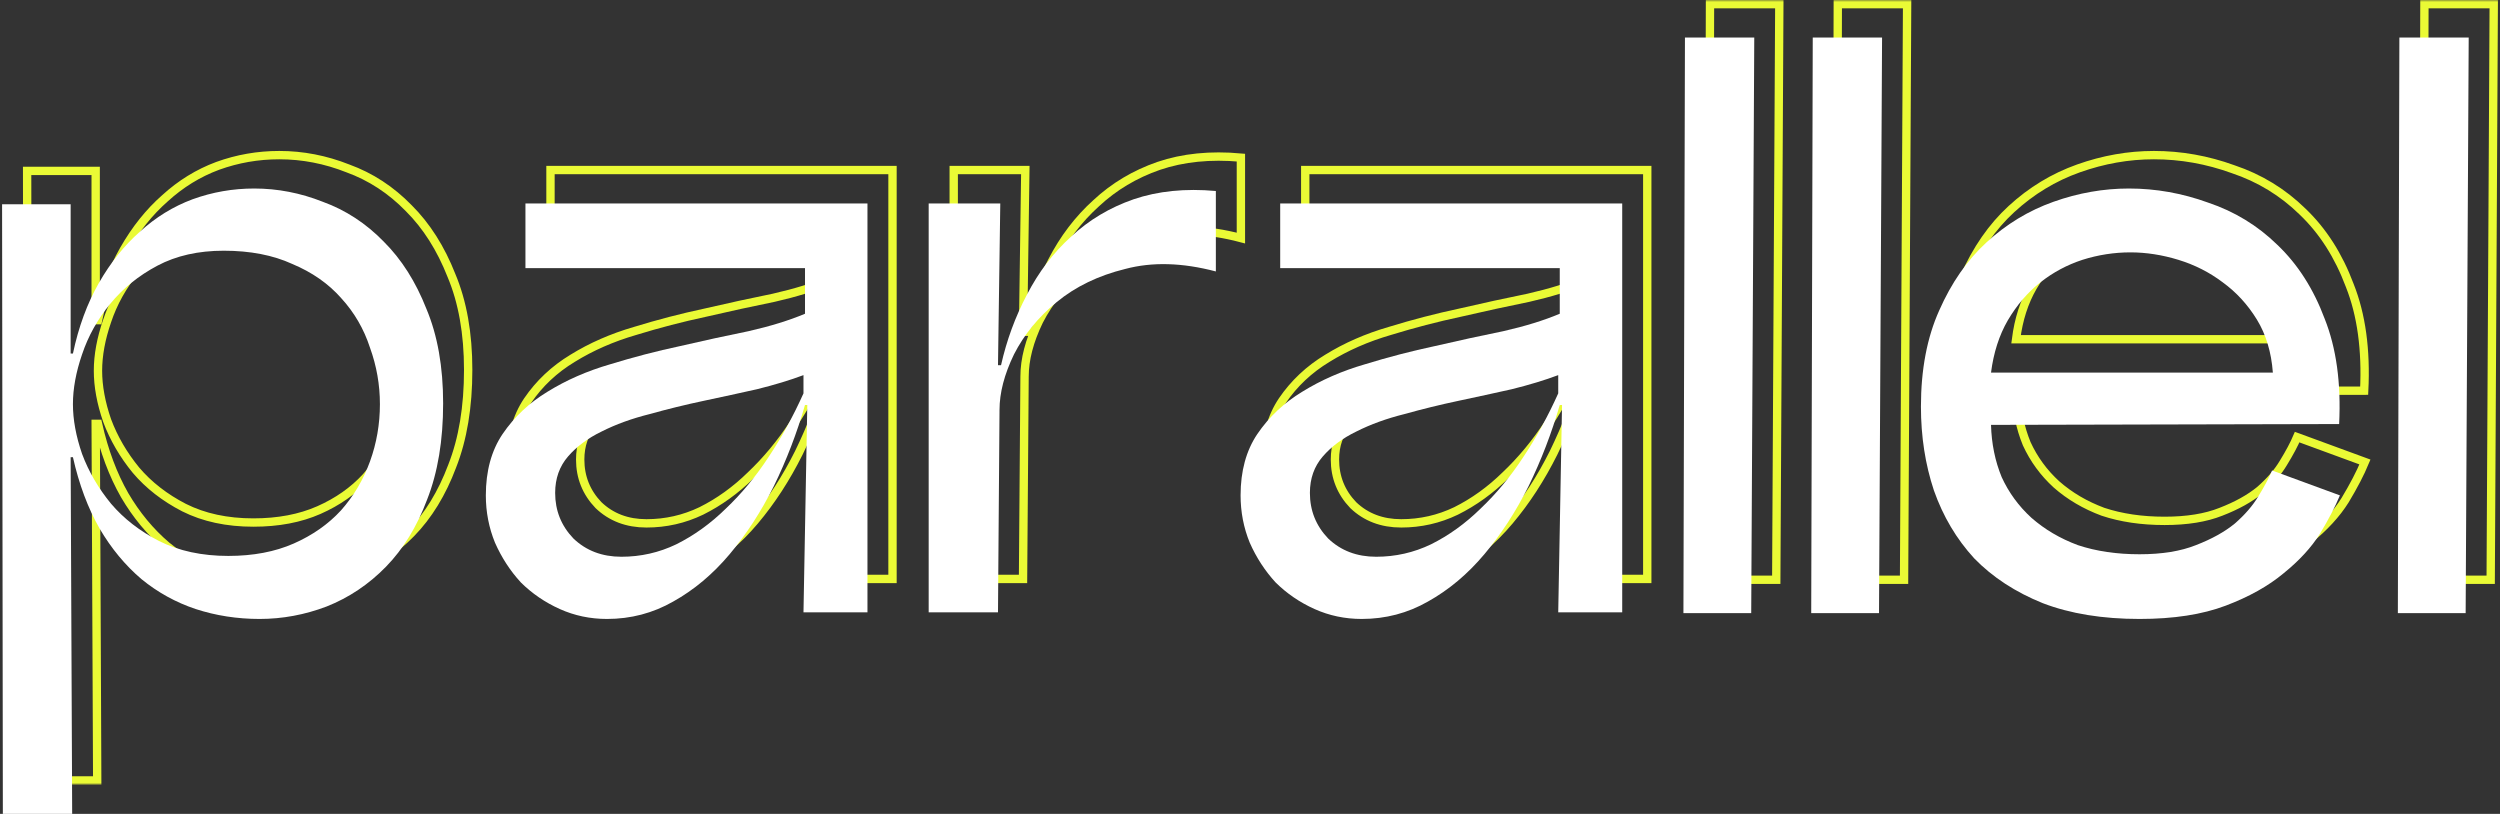<svg width="599" height="195" viewBox="0 0 599 195" fill="none" xmlns="http://www.w3.org/2000/svg">
<rect x="0" y="0" width="599" height="195" fill="#333333" stroke="none"/>
<mask id="path-1-outside-1_14620_202324" maskUnits="userSpaceOnUse" x="4.5" y="0" width="595" height="188" fill="black">
<rect fill="white" x="4.5" width="595" height="188"/>
<path d="M6.5 40.942H22.926V76.712H23.474C24.812 70.353 26.881 64.722 29.679 59.821C32.478 54.919 35.763 50.812 39.535 47.5C43.307 44.056 47.505 41.472 52.128 39.75C56.874 38.028 61.802 37.167 66.912 37.167C72.509 37.167 77.984 38.227 83.338 40.346C88.814 42.333 93.681 45.513 97.939 49.885C102.198 54.124 105.605 59.489 108.16 65.981C110.837 72.34 112.175 79.891 112.175 88.635C112.175 97.511 110.898 105.194 108.343 111.686C105.909 118.177 102.624 123.543 98.487 127.782C94.35 132.021 89.605 135.201 84.251 137.321C79.019 139.308 73.665 140.301 68.19 140.301C62.836 140.301 57.725 139.506 52.858 137.917C48.113 136.327 43.794 133.942 39.9 130.763C36.006 127.451 32.66 123.41 29.862 118.641C27.063 113.739 24.934 108.043 23.474 101.551H22.926L23.291 187H6.683L6.5 40.942ZM23.474 88.833C23.474 92.543 24.204 96.517 25.664 100.756C27.246 104.996 29.558 108.97 32.599 112.679C35.641 116.256 39.474 119.237 44.098 121.622C48.843 124.006 54.379 125.199 60.706 125.199C66.669 125.199 71.901 124.205 76.403 122.218C80.905 120.231 84.677 117.581 87.719 114.269C90.76 110.825 93.072 106.917 94.654 102.545C96.236 98.173 97.027 93.603 97.027 88.833C97.027 84.197 96.236 79.692 94.654 75.32C93.194 70.816 90.882 66.842 87.719 63.397C84.677 59.953 80.783 57.237 76.038 55.25C71.414 53.13 65.939 52.071 59.611 52.071C53.528 52.071 48.235 53.263 43.733 55.647C39.231 58.032 35.459 61.079 32.417 64.788C29.375 68.498 27.124 72.538 25.664 76.91C24.204 81.15 23.474 85.124 23.474 88.833Z"/>
<path d="M198.514 138.712L199.427 89.032H198.879C196.932 95.788 194.438 102.28 191.396 108.506C188.354 114.6 184.826 120.032 180.81 124.801C176.795 129.57 172.293 133.346 167.304 136.128C162.437 138.91 157.144 140.301 151.426 140.301C147.41 140.301 143.638 139.506 140.11 137.917C136.581 136.327 133.479 134.207 130.802 131.558C128.246 128.776 126.178 125.596 124.596 122.019C123.136 118.442 122.406 114.667 122.406 110.692C122.406 104.863 123.744 99.962 126.421 95.987C129.22 91.88 132.809 88.502 137.19 85.853C141.692 83.07 146.68 80.885 152.156 79.295C157.753 77.573 163.35 76.115 168.947 74.923C174.666 73.598 180.141 72.406 185.373 71.346C190.605 70.154 195.107 68.763 198.879 67.173V56.244H131.897V40.744H213.845V138.712H198.514ZM139.015 110.096C139.015 114.335 140.475 117.979 143.395 121.026C146.437 123.94 150.27 125.397 154.893 125.397C159.517 125.397 163.897 124.404 168.034 122.417C172.293 120.297 176.247 117.449 179.898 113.872C183.67 110.295 187.077 106.188 190.119 101.551C193.282 96.782 196.081 91.682 198.514 86.25V81.878C195.351 83.07 191.639 84.197 187.381 85.256C183.244 86.184 178.985 87.111 174.605 88.038C170.225 88.966 165.905 90.026 161.646 91.218C157.388 92.278 153.555 93.669 150.148 95.391C146.863 96.981 144.186 98.968 142.117 101.353C140.049 103.737 139.015 106.652 139.015 110.096Z"/>
<path d="M228.511 40.744H245.667L245.119 79.494H245.849C247.188 73.532 249.256 67.902 252.055 62.603C254.853 57.171 258.382 52.534 262.641 48.692C266.899 44.718 271.888 41.737 277.607 39.75C283.447 37.763 290.018 37.1 297.318 37.763V57.038C289.287 54.919 282.048 54.72 275.599 56.442C269.15 58.032 263.675 60.682 259.173 64.391C254.792 67.968 251.386 72.141 248.952 76.91C246.64 81.68 245.484 86.118 245.484 90.224L245.119 138.712H228.511V40.744Z"/>
<path d="M379.352 138.712L380.265 89.032H379.717C377.77 95.788 375.276 102.28 372.234 108.506C369.192 114.6 365.664 120.032 361.648 124.801C357.633 129.57 353.131 133.346 348.142 136.128C343.275 138.91 337.982 140.301 332.264 140.301C328.248 140.301 324.476 139.506 320.948 137.917C317.419 136.327 314.317 134.207 311.64 131.558C309.085 128.776 307.016 125.596 305.434 122.019C303.974 118.442 303.244 114.667 303.244 110.692C303.244 104.863 304.583 99.962 307.259 95.987C310.058 91.88 313.647 88.502 318.028 85.853C322.53 83.07 327.518 80.885 332.994 79.295C338.591 77.573 344.188 76.115 349.785 74.923C355.504 73.598 360.979 72.406 366.211 71.346C371.443 70.154 375.945 68.763 379.717 67.173V56.244H312.735V40.744H394.683V138.712H379.352ZM319.853 110.096C319.853 114.335 321.313 117.979 324.233 121.026C327.275 123.94 331.108 125.397 335.731 125.397C340.355 125.397 344.735 124.404 348.872 122.417C353.131 120.297 357.086 117.449 360.736 113.872C364.508 110.295 367.915 106.188 370.957 101.551C374.12 96.782 376.919 91.682 379.352 86.25V81.878C376.189 83.07 372.478 84.197 368.219 85.256C364.082 86.184 359.823 87.111 355.443 88.038C351.063 88.966 346.743 90.026 342.484 91.218C338.226 92.278 334.393 93.669 330.986 95.391C327.701 96.981 325.024 98.968 322.956 101.353C320.887 103.737 319.853 106.652 319.853 110.096Z"/>
<path d="M425.592 138.91H409.349L409.714 1H426.322L425.957 69.955L425.592 138.91Z"/>
<path d="M456.213 138.91H439.969L440.334 1H456.943L456.213 138.91Z"/>
<path d="M566.64 110.692C565.544 113.342 563.963 116.389 561.894 119.833C559.826 123.145 556.906 126.325 553.134 129.372C549.483 132.419 544.86 135.002 539.263 137.122C533.665 139.241 526.791 140.301 518.638 140.301C509.756 140.301 502.03 139.043 495.459 136.526C488.889 133.876 483.413 130.299 479.033 125.795C474.774 121.158 471.55 115.726 469.36 109.5C467.291 103.273 466.257 96.583 466.257 89.43C466.257 80.553 467.717 72.87 470.637 66.378C473.558 59.754 477.33 54.323 481.953 50.083C486.699 45.712 492.052 42.466 498.014 40.346C503.977 38.227 510 37.167 516.083 37.167C522.532 37.167 528.859 38.293 535.065 40.545C541.392 42.664 546.928 46.043 551.673 50.679C556.54 55.316 560.312 61.212 562.989 68.365C565.788 75.387 566.944 83.799 566.457 93.603L483.048 93.801C483.17 98.305 484.022 102.479 485.604 106.321C487.307 110.03 489.68 113.276 492.722 116.058C495.885 118.84 499.596 121.026 503.855 122.615C508.235 124.073 513.163 124.801 518.638 124.801C523.992 124.801 528.494 124.073 532.145 122.615C535.916 121.158 539.019 119.436 541.453 117.449C543.886 115.329 545.772 113.143 547.111 110.891C548.571 108.506 549.666 106.453 550.396 104.731L566.64 110.692ZM516.448 52.468C512.555 52.468 508.722 53.064 504.95 54.256C501.3 55.449 497.954 57.237 494.912 59.622C491.87 62.006 489.254 65.053 487.064 68.763C484.995 72.34 483.657 76.513 483.048 81.282H550.578C550.213 76.38 548.936 72.141 546.746 68.564C544.555 64.987 541.818 62.006 538.532 59.622C535.369 57.237 531.84 55.449 527.947 54.256C524.053 53.064 520.22 52.468 516.448 52.468Z"/>
<path d="M596.77 138.91H580.526L580.891 1H597.5L596.77 138.91Z"/>
</mask>
<path d="M6.5 40.942H22.926V76.712H23.474C24.812 70.353 26.881 64.722 29.679 59.821C32.478 54.919 35.763 50.812 39.535 47.5C43.307 44.056 47.505 41.472 52.128 39.75C56.874 38.028 61.802 37.167 66.912 37.167C72.509 37.167 77.984 38.227 83.338 40.346C88.814 42.333 93.681 45.513 97.939 49.885C102.198 54.124 105.605 59.489 108.16 65.981C110.837 72.34 112.175 79.891 112.175 88.635C112.175 97.511 110.898 105.194 108.343 111.686C105.909 118.177 102.624 123.543 98.487 127.782C94.35 132.021 89.605 135.201 84.251 137.321C79.019 139.308 73.665 140.301 68.19 140.301C62.836 140.301 57.725 139.506 52.858 137.917C48.113 136.327 43.794 133.942 39.9 130.763C36.006 127.451 32.66 123.41 29.862 118.641C27.063 113.739 24.934 108.043 23.474 101.551H22.926L23.291 187H6.683L6.5 40.942ZM23.474 88.833C23.474 92.543 24.204 96.517 25.664 100.756C27.246 104.996 29.558 108.97 32.599 112.679C35.641 116.256 39.474 119.237 44.098 121.622C48.843 124.006 54.379 125.199 60.706 125.199C66.669 125.199 71.901 124.205 76.403 122.218C80.905 120.231 84.677 117.581 87.719 114.269C90.76 110.825 93.072 106.917 94.654 102.545C96.236 98.173 97.027 93.603 97.027 88.833C97.027 84.197 96.236 79.692 94.654 75.32C93.194 70.816 90.882 66.842 87.719 63.397C84.677 59.953 80.783 57.237 76.038 55.25C71.414 53.13 65.939 52.071 59.611 52.071C53.528 52.071 48.235 53.263 43.733 55.647C39.231 58.032 35.459 61.079 32.417 64.788C29.375 68.498 27.124 72.538 25.664 76.91C24.204 81.15 23.474 85.124 23.474 88.833Z" stroke="#EAFA35" stroke-width="2" mask="url(#path-1-outside-1_14620_202324)"/>
<path d="M198.514 138.712L199.427 89.032H198.879C196.932 95.788 194.438 102.28 191.396 108.506C188.354 114.6 184.826 120.032 180.81 124.801C176.795 129.57 172.293 133.346 167.304 136.128C162.437 138.91 157.144 140.301 151.426 140.301C147.41 140.301 143.638 139.506 140.11 137.917C136.581 136.327 133.479 134.207 130.802 131.558C128.246 128.776 126.178 125.596 124.596 122.019C123.136 118.442 122.406 114.667 122.406 110.692C122.406 104.863 123.744 99.962 126.421 95.987C129.22 91.88 132.809 88.502 137.19 85.853C141.692 83.07 146.68 80.885 152.156 79.295C157.753 77.573 163.35 76.115 168.947 74.923C174.666 73.598 180.141 72.406 185.373 71.346C190.605 70.154 195.107 68.763 198.879 67.173V56.244H131.897V40.744H213.845V138.712H198.514ZM139.015 110.096C139.015 114.335 140.475 117.979 143.395 121.026C146.437 123.94 150.27 125.397 154.893 125.397C159.517 125.397 163.897 124.404 168.034 122.417C172.293 120.297 176.247 117.449 179.898 113.872C183.67 110.295 187.077 106.188 190.119 101.551C193.282 96.782 196.081 91.682 198.514 86.25V81.878C195.351 83.07 191.639 84.197 187.381 85.256C183.244 86.184 178.985 87.111 174.605 88.038C170.225 88.966 165.905 90.026 161.646 91.218C157.388 92.278 153.555 93.669 150.148 95.391C146.863 96.981 144.186 98.968 142.117 101.353C140.049 103.737 139.015 106.652 139.015 110.096Z" stroke="#EAFA35" stroke-width="2" mask="url(#path-1-outside-1_14620_202324)"/>
<path d="M228.511 40.744H245.667L245.119 79.494H245.849C247.188 73.532 249.256 67.902 252.055 62.603C254.853 57.171 258.382 52.534 262.641 48.692C266.899 44.718 271.888 41.737 277.607 39.75C283.447 37.763 290.018 37.1 297.318 37.763V57.038C289.287 54.919 282.048 54.72 275.599 56.442C269.15 58.032 263.675 60.682 259.173 64.391C254.792 67.968 251.386 72.141 248.952 76.91C246.64 81.68 245.484 86.118 245.484 90.224L245.119 138.712H228.511V40.744Z" stroke="#EAFA35" stroke-width="2" mask="url(#path-1-outside-1_14620_202324)"/>
<path d="M379.352 138.712L380.265 89.032H379.717C377.77 95.788 375.276 102.28 372.234 108.506C369.192 114.6 365.664 120.032 361.648 124.801C357.633 129.57 353.131 133.346 348.142 136.128C343.275 138.91 337.982 140.301 332.264 140.301C328.248 140.301 324.476 139.506 320.948 137.917C317.419 136.327 314.317 134.207 311.64 131.558C309.085 128.776 307.016 125.596 305.434 122.019C303.974 118.442 303.244 114.667 303.244 110.692C303.244 104.863 304.583 99.962 307.259 95.987C310.058 91.88 313.647 88.502 318.028 85.853C322.53 83.07 327.518 80.885 332.994 79.295C338.591 77.573 344.188 76.115 349.785 74.923C355.504 73.598 360.979 72.406 366.211 71.346C371.443 70.154 375.945 68.763 379.717 67.173V56.244H312.735V40.744H394.683V138.712H379.352ZM319.853 110.096C319.853 114.335 321.313 117.979 324.233 121.026C327.275 123.94 331.108 125.397 335.731 125.397C340.355 125.397 344.735 124.404 348.872 122.417C353.131 120.297 357.086 117.449 360.736 113.872C364.508 110.295 367.915 106.188 370.957 101.551C374.12 96.782 376.919 91.682 379.352 86.25V81.878C376.189 83.07 372.478 84.197 368.219 85.256C364.082 86.184 359.823 87.111 355.443 88.038C351.063 88.966 346.743 90.026 342.484 91.218C338.226 92.278 334.393 93.669 330.986 95.391C327.701 96.981 325.024 98.968 322.956 101.353C320.887 103.737 319.853 106.652 319.853 110.096Z" stroke="#EAFA35" stroke-width="2" mask="url(#path-1-outside-1_14620_202324)"/>
<path d="M425.592 138.91H409.349L409.714 1H426.322L425.957 69.955L425.592 138.91Z" stroke="#EAFA35" stroke-width="2" mask="url(#path-1-outside-1_14620_202324)"/>
<path d="M456.213 138.91H439.969L440.334 1H456.943L456.213 138.91Z" stroke="#EAFA35" stroke-width="2" mask="url(#path-1-outside-1_14620_202324)"/>
<path d="M566.64 110.692C565.544 113.342 563.963 116.389 561.894 119.833C559.826 123.145 556.906 126.325 553.134 129.372C549.483 132.419 544.86 135.002 539.263 137.122C533.665 139.241 526.791 140.301 518.638 140.301C509.756 140.301 502.03 139.043 495.459 136.526C488.889 133.876 483.413 130.299 479.033 125.795C474.774 121.158 471.55 115.726 469.36 109.5C467.291 103.273 466.257 96.583 466.257 89.43C466.257 80.553 467.717 72.87 470.637 66.378C473.558 59.754 477.33 54.323 481.953 50.083C486.699 45.712 492.052 42.466 498.014 40.346C503.977 38.227 510 37.167 516.083 37.167C522.532 37.167 528.859 38.293 535.065 40.545C541.392 42.664 546.928 46.043 551.673 50.679C556.54 55.316 560.312 61.212 562.989 68.365C565.788 75.387 566.944 83.799 566.457 93.603L483.048 93.801C483.17 98.305 484.022 102.479 485.604 106.321C487.307 110.03 489.68 113.276 492.722 116.058C495.885 118.84 499.596 121.026 503.855 122.615C508.235 124.073 513.163 124.801 518.638 124.801C523.992 124.801 528.494 124.073 532.145 122.615C535.916 121.158 539.019 119.436 541.453 117.449C543.886 115.329 545.772 113.143 547.111 110.891C548.571 108.506 549.666 106.453 550.396 104.731L566.64 110.692ZM516.448 52.468C512.555 52.468 508.722 53.064 504.95 54.256C501.3 55.449 497.954 57.237 494.912 59.622C491.87 62.006 489.254 65.053 487.064 68.763C484.995 72.34 483.657 76.513 483.048 81.282H550.578C550.213 76.38 548.936 72.141 546.746 68.564C544.555 64.987 541.818 62.006 538.532 59.622C535.369 57.237 531.84 55.449 527.947 54.256C524.053 53.064 520.22 52.468 516.448 52.468Z" stroke="#EAFA35" stroke-width="2" mask="url(#path-1-outside-1_14620_202324)"/>
<path d="M596.77 138.91H580.526L580.891 1H597.5L596.77 138.91Z" stroke="#EAFA35" stroke-width="2" mask="url(#path-1-outside-1_14620_202324)"/>
<path d="M0.5 48.942H16.926V84.712H17.474C18.812 78.353 20.881 72.722 23.679 67.82C26.478 62.919 29.763 58.812 33.535 55.5C37.307 52.056 41.505 49.472 46.128 47.75C50.874 46.028 55.802 45.167 60.912 45.167C66.509 45.167 71.984 46.227 77.338 48.346C82.814 50.333 87.681 53.513 91.939 57.885C96.198 62.124 99.605 67.489 102.16 73.981C104.837 80.34 106.175 87.891 106.175 96.635C106.175 105.511 104.898 113.194 102.343 119.686C99.909 126.177 96.624 131.543 92.487 135.782C88.35 140.021 83.605 143.201 78.251 145.321C73.019 147.308 67.665 148.301 62.19 148.301C56.836 148.301 51.725 147.506 46.858 145.917C42.113 144.327 37.794 141.942 33.9 138.763C30.006 135.451 26.66 131.41 23.862 126.641C21.063 121.739 18.934 116.043 17.474 109.551H16.926L17.291 195H0.683L0.5 48.942ZM17.474 96.833C17.474 100.543 18.204 104.517 19.664 108.756C21.246 112.996 23.558 116.97 26.599 120.679C29.641 124.256 33.474 127.237 38.098 129.622C42.843 132.006 48.379 133.199 54.706 133.199C60.669 133.199 65.901 132.205 70.403 130.218C74.905 128.231 78.677 125.581 81.719 122.269C84.76 118.825 87.072 114.917 88.654 110.545C90.236 106.173 91.027 101.603 91.027 96.833C91.027 92.197 90.236 87.692 88.654 83.32C87.194 78.816 84.882 74.842 81.719 71.397C78.677 67.953 74.783 65.237 70.038 63.25C65.414 61.13 59.939 60.071 53.611 60.071C47.528 60.071 42.235 61.263 37.733 63.647C33.231 66.032 29.459 69.079 26.417 72.788C23.375 76.498 21.124 80.538 19.664 84.91C18.204 89.15 17.474 93.124 17.474 96.833Z" fill="white"/>
<path d="M192.514 146.712L193.427 97.032H192.879C190.932 103.788 188.438 110.28 185.396 116.506C182.354 122.6 178.826 128.032 174.81 132.801C170.795 137.571 166.293 141.346 161.304 144.128C156.437 146.91 151.144 148.301 145.426 148.301C141.41 148.301 137.638 147.506 134.11 145.917C130.581 144.327 127.479 142.207 124.802 139.558C122.246 136.776 120.178 133.596 118.596 130.019C117.136 126.442 116.406 122.667 116.406 118.692C116.406 112.863 117.744 107.962 120.421 103.987C123.22 99.88 126.809 96.502 131.19 93.853C135.692 91.07 140.68 88.885 146.156 87.295C151.753 85.573 157.35 84.115 162.947 82.923C168.666 81.598 174.141 80.406 179.373 79.346C184.605 78.154 189.107 76.763 192.879 75.173V64.244H125.897V48.744H207.845V146.712H192.514ZM133.015 118.096C133.015 122.335 134.475 125.979 137.395 129.026C140.437 131.94 144.27 133.397 148.893 133.397C153.517 133.397 157.897 132.404 162.034 130.417C166.293 128.297 170.248 125.449 173.898 121.872C177.67 118.295 181.077 114.188 184.119 109.551C187.282 104.782 190.081 99.682 192.514 94.25V89.878C189.351 91.07 185.639 92.197 181.381 93.256C177.244 94.184 172.985 95.111 168.605 96.038C164.225 96.966 159.905 98.026 155.646 99.218C151.388 100.278 147.555 101.669 144.148 103.391C140.863 104.981 138.186 106.968 136.117 109.353C134.049 111.737 133.015 114.652 133.015 118.096Z" fill="white"/>
<path d="M222.511 48.744H239.667L239.119 87.494H239.849C241.188 81.532 243.256 75.902 246.055 70.603C248.853 65.171 252.382 60.534 256.641 56.692C260.899 52.718 265.888 49.737 271.607 47.75C277.447 45.763 284.018 45.1 291.318 45.763V65.038C283.287 62.919 276.048 62.72 269.599 64.442C263.15 66.032 257.675 68.682 253.173 72.391C248.792 75.968 245.386 80.141 242.952 84.91C240.64 89.68 239.484 94.118 239.484 98.224L239.119 146.712H222.511V48.744Z" fill="white"/>
<path d="M373.352 146.712L374.265 97.032H373.717C371.77 103.788 369.276 110.28 366.234 116.506C363.192 122.6 359.664 128.032 355.648 132.801C351.633 137.571 347.131 141.346 342.142 144.128C337.275 146.91 331.982 148.301 326.264 148.301C322.248 148.301 318.476 147.506 314.948 145.917C311.419 144.327 308.317 142.207 305.64 139.558C303.085 136.776 301.016 133.596 299.434 130.019C297.974 126.442 297.244 122.667 297.244 118.692C297.244 112.863 298.583 107.962 301.259 103.987C304.058 99.88 307.647 96.502 312.028 93.853C316.53 91.07 321.518 88.885 326.994 87.295C332.591 85.573 338.188 84.115 343.785 82.923C349.504 81.598 354.979 80.406 360.211 79.346C365.443 78.154 369.945 76.763 373.717 75.173V64.244H306.735V48.744H388.683V146.712H373.352ZM313.853 118.096C313.853 122.335 315.313 125.979 318.233 129.026C321.275 131.94 325.108 133.397 329.731 133.397C334.355 133.397 338.735 132.404 342.872 130.417C347.131 128.297 351.086 125.449 354.736 121.872C358.508 118.295 361.915 114.188 364.957 109.551C368.12 104.782 370.919 99.682 373.352 94.25V89.878C370.189 91.07 366.478 92.197 362.219 93.256C358.082 94.184 353.823 95.111 349.443 96.038C345.063 96.966 340.743 98.026 336.484 99.218C332.226 100.278 328.393 101.669 324.986 103.391C321.701 104.981 319.024 106.968 316.956 109.353C314.887 111.737 313.853 114.652 313.853 118.096Z" fill="white"/>
<path d="M419.592 146.91H403.349L403.714 9H420.322L419.957 77.955L419.592 146.91Z" fill="white"/>
<path d="M450.213 146.91H433.969L434.334 9H450.943L450.213 146.91Z" fill="white"/>
<path d="M560.64 118.692C559.544 121.342 557.963 124.389 555.894 127.833C553.826 131.145 550.906 134.325 547.134 137.372C543.483 140.419 538.86 143.002 533.263 145.122C527.665 147.241 520.791 148.301 512.638 148.301C503.756 148.301 496.03 147.043 489.459 144.526C482.889 141.876 477.413 138.299 473.033 133.795C468.774 129.158 465.55 123.726 463.36 117.5C461.291 111.273 460.257 104.583 460.257 97.43C460.257 88.553 461.717 80.87 464.637 74.378C467.558 67.754 471.33 62.323 475.953 58.083C480.699 53.712 486.052 50.466 492.014 48.346C497.977 46.227 504 45.167 510.083 45.167C516.532 45.167 522.859 46.293 529.065 48.545C535.392 50.664 540.928 54.043 545.673 58.679C550.54 63.316 554.312 69.212 556.989 76.365C559.788 83.387 560.944 91.799 560.457 101.603L477.048 101.801C477.17 106.306 478.022 110.479 479.604 114.321C481.307 118.03 483.68 121.276 486.722 124.058C489.885 126.84 493.596 129.026 497.855 130.615C502.235 132.073 507.163 132.801 512.638 132.801C517.992 132.801 522.494 132.073 526.145 130.615C529.916 129.158 533.019 127.436 535.453 125.449C537.886 123.329 539.772 121.143 541.111 118.891C542.571 116.506 543.666 114.453 544.396 112.731L560.64 118.692ZM510.448 60.468C506.555 60.468 502.722 61.064 498.95 62.256C495.3 63.449 491.954 65.237 488.912 67.622C485.87 70.006 483.254 73.053 481.064 76.763C478.995 80.34 477.657 84.513 477.048 89.282H544.578C544.213 84.38 542.936 80.141 540.746 76.564C538.555 72.987 535.818 70.006 532.532 67.622C529.369 65.237 525.84 63.449 521.947 62.256C518.053 61.064 514.22 60.468 510.448 60.468Z" fill="white"/>
<path d="M590.77 146.91H574.526L574.891 9H591.5L590.77 146.91Z" fill="white"/>
</svg>
